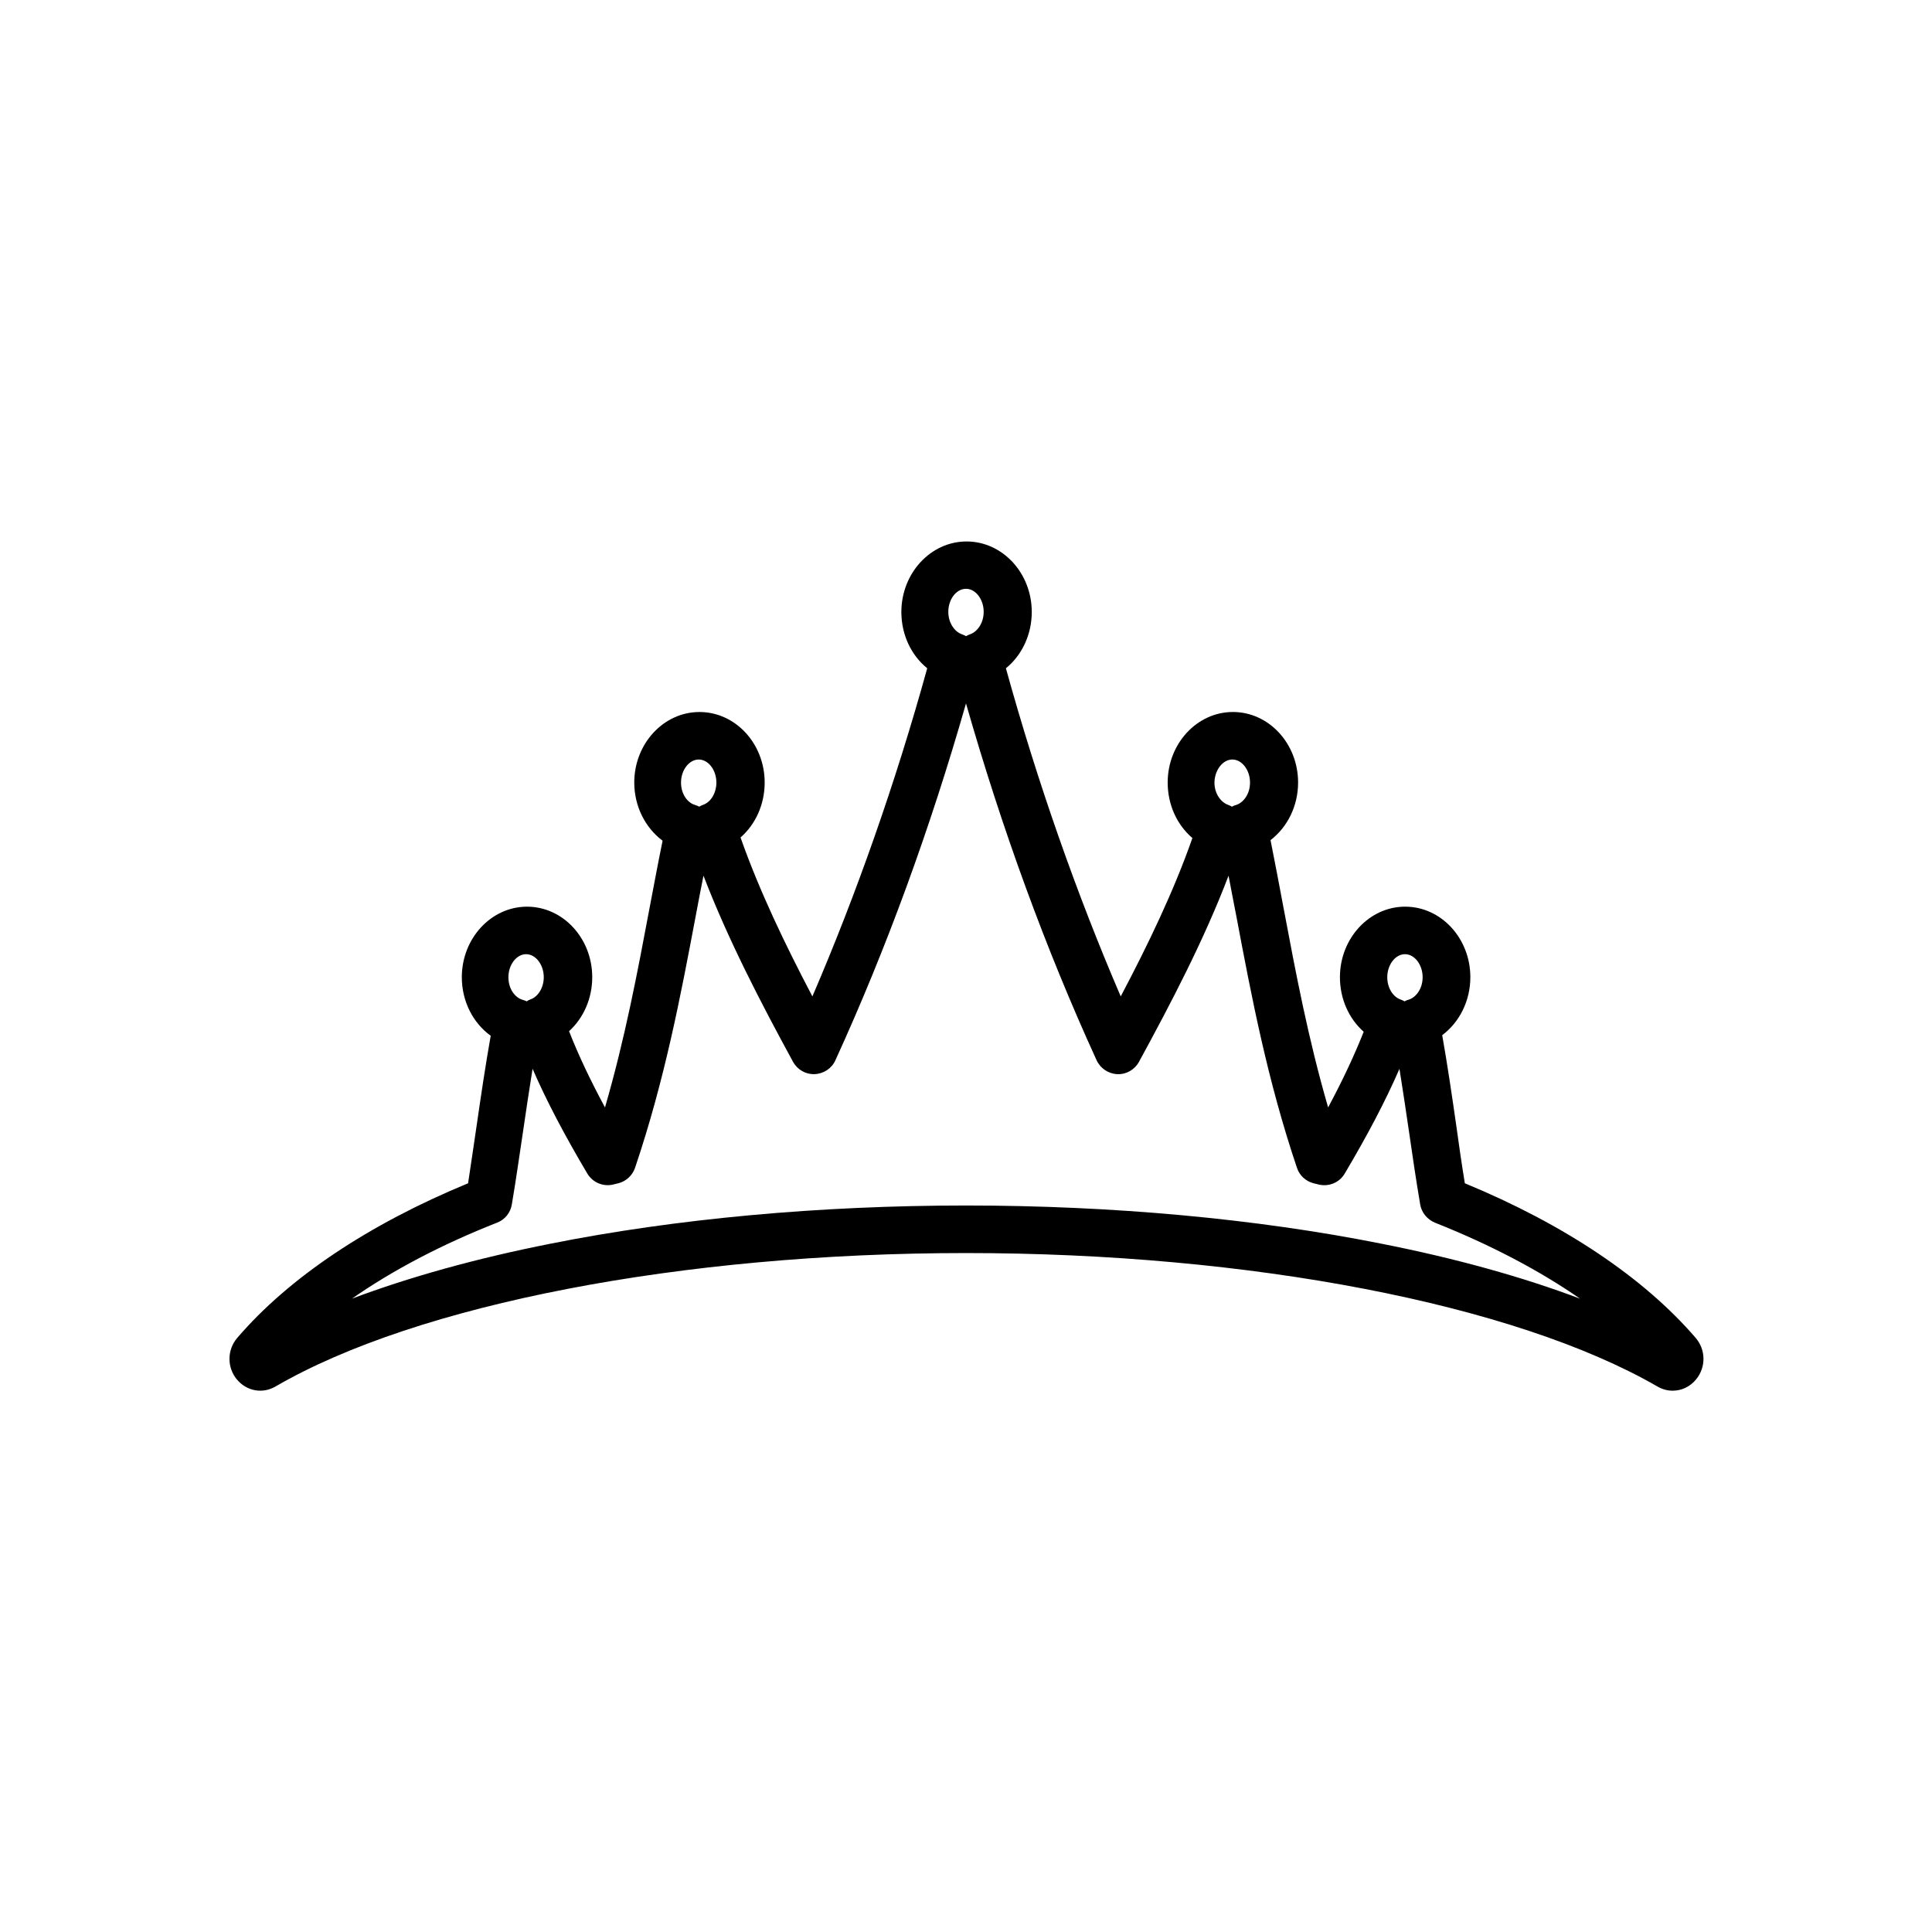 <?xml version="1.0" encoding="UTF-8"?>
<!-- Uploaded to: ICON Repo, www.iconrepo.com, Generator: ICON Repo Mixer Tools -->
<svg fill="#000000" width="800px" height="800px" version="1.1" viewBox="144 144 512 512" xmlns="http://www.w3.org/2000/svg">
 <path d="m593.36 498.54c-13.703-15.922-34.812-30.078-61.164-40.961-0.855-5.238-1.613-10.48-2.316-15.617-1.109-7.707-2.266-15.617-3.68-23.629 4.586-3.426 7.457-9.117 7.457-15.367 0-10.328-7.758-18.691-17.281-18.691s-17.281 8.414-17.281 18.691c0 5.742 2.367 10.984 6.297 14.461-2.469 6.246-5.543 12.797-9.422 20.051-5.289-18.188-8.613-35.82-11.84-53-1.109-5.844-2.215-11.84-3.426-17.836 4.484-3.426 7.305-9.07 7.305-15.266 0-10.328-7.758-18.691-17.281-18.691-9.523 0-17.281 8.414-17.281 18.691 0 5.894 2.469 11.234 6.551 14.711-4.938 14.105-11.789 28.312-18.992 41.969-11.688-27.156-22.117-56.879-30.43-86.957 4.231-3.426 6.852-8.918 6.852-14.914 0-10.328-7.758-18.691-17.281-18.691-9.516 0-17.277 8.414-17.277 18.691 0 6.047 2.621 11.488 6.852 14.914-8.312 30.078-18.742 59.801-30.43 86.957-7.203-13.703-14.055-27.961-19.043-42.117 3.981-3.477 6.398-8.766 6.398-14.559 0-10.328-7.758-18.691-17.281-18.691-9.523 0-17.281 8.414-17.281 18.691 0 6.297 2.922 11.992 7.508 15.418-1.211 5.894-2.316 11.891-3.426 17.684-3.223 17.18-6.551 34.812-11.84 53-3.93-7.305-7.055-13.906-9.523-20.203 3.828-3.477 6.144-8.664 6.144-14.309 0-10.328-7.758-18.691-17.281-18.691-9.523 0-17.281 8.414-17.281 18.691 0 6.398 2.973 12.141 7.656 15.516-1.41 7.961-2.57 15.82-3.68 23.477-0.754 5.09-1.512 10.379-2.316 15.617-26.348 10.883-47.457 24.988-61.164 40.961-2.719 3.176-2.769 7.809-0.102 11.035 2.57 3.074 6.75 3.879 10.227 1.863 37.543-21.816 107.73-35.367 183-35.367s145.45 13.551 183.23 35.367c1.309 0.754 2.672 1.109 4.031 1.109 2.316 0 4.586-1.008 6.195-2.973 2.672-3.227 2.621-7.859-0.102-11.035zm-77.031-101.67c2.57 0 4.684 2.82 4.684 6.098 0 3.176-1.863 5.391-3.68 5.945-0.402 0.102-0.754 0.25-1.109 0.453-0.352-0.203-0.707-0.352-1.109-0.504-2.066-0.754-3.477-3.176-3.477-5.894 0.008-3.328 2.172-6.098 4.691-6.098zm-45.746-51.59c2.57 0 4.684 2.82 4.684 6.098 0 3.176-1.863 5.391-3.68 5.945-0.402 0.102-0.754 0.25-1.109 0.453-0.352-0.203-0.707-0.352-1.059-0.504-1.762-0.605-3.578-2.82-3.578-5.894 0.059-3.328 2.223-6.098 4.742-6.098zm-70.582-45.242c2.57 0 4.684 2.82 4.684 6.098 0 3.125-1.812 5.34-3.578 5.945-0.402 0.152-0.754 0.301-1.109 0.504-0.352-0.203-0.707-0.352-1.109-0.504-1.762-0.605-3.578-2.82-3.578-5.945 0.004-3.328 2.121-6.098 4.691-6.098zm-70.836 45.242c2.57 0 4.684 2.82 4.684 6.098 0 2.719-1.41 5.141-3.477 5.894-0.402 0.152-0.754 0.301-1.059 0.504-0.352-0.203-0.707-0.301-1.109-0.453-1.863-0.504-3.727-2.719-3.727-5.945 0-3.328 2.168-6.098 4.688-6.098zm-45.746 51.59c2.57 0 4.684 2.82 4.684 6.098 0 2.672-1.41 5.09-3.426 5.844-0.402 0.152-0.754 0.301-1.059 0.555-0.352-0.152-0.754-0.301-1.109-0.402-1.863-0.504-3.777-2.719-3.777-5.996 0-3.328 2.168-6.098 4.688-6.098zm226.71 76.73c-33.305-6.652-71.391-10.129-110.13-10.129s-76.832 3.477-110.13 10.125c-19.598 3.879-37.332 8.816-52.598 14.559 10.832-7.559 23.781-14.359 38.492-20.152 2.066-0.805 3.527-2.621 3.879-4.836 1.109-6.5 2.016-13.047 2.973-19.348 0.805-5.441 1.613-10.984 2.519-16.574 3.68 8.465 8.414 17.48 14.508 27.762 1.461 2.418 4.281 3.578 7.004 2.871 0.203-0.051 0.402-0.102 0.605-0.152s0.453-0.102 0.656-0.152c2.066-0.555 3.68-2.066 4.383-4.082 7.859-23.277 12.043-45.344 16.07-66.703 0.656-3.527 1.359-7.152 2.066-10.73 6.5 16.93 15.164 33.605 23.73 49.324 1.16 2.117 3.375 3.375 5.742 3.273 2.367-0.102 4.535-1.512 5.492-3.68 13.5-29.516 25.086-61.258 34.609-94.559 9.523 33.301 21.109 65.043 34.613 94.566 1.008 2.168 3.125 3.578 5.492 3.68 2.367 0.102 4.586-1.16 5.742-3.273 8.566-15.719 17.281-32.395 23.73-49.324 0.707 3.629 1.359 7.203 2.066 10.73 4.031 21.363 8.211 43.43 16.07 66.703 0.656 2.016 2.316 3.527 4.383 4.082 0.203 0.051 0.453 0.102 0.656 0.152s0.402 0.102 0.605 0.152c2.719 0.707 5.594-0.453 7.004-2.871 6.098-10.277 10.832-19.297 14.508-27.762 0.906 5.594 1.715 11.133 2.519 16.574 0.906 6.297 1.863 12.797 2.973 19.348 0.352 2.168 1.863 3.981 3.879 4.836 14.711 5.844 27.66 12.645 38.492 20.152-15.219-5.746-32.953-10.684-52.602-14.562z"/>
</svg>